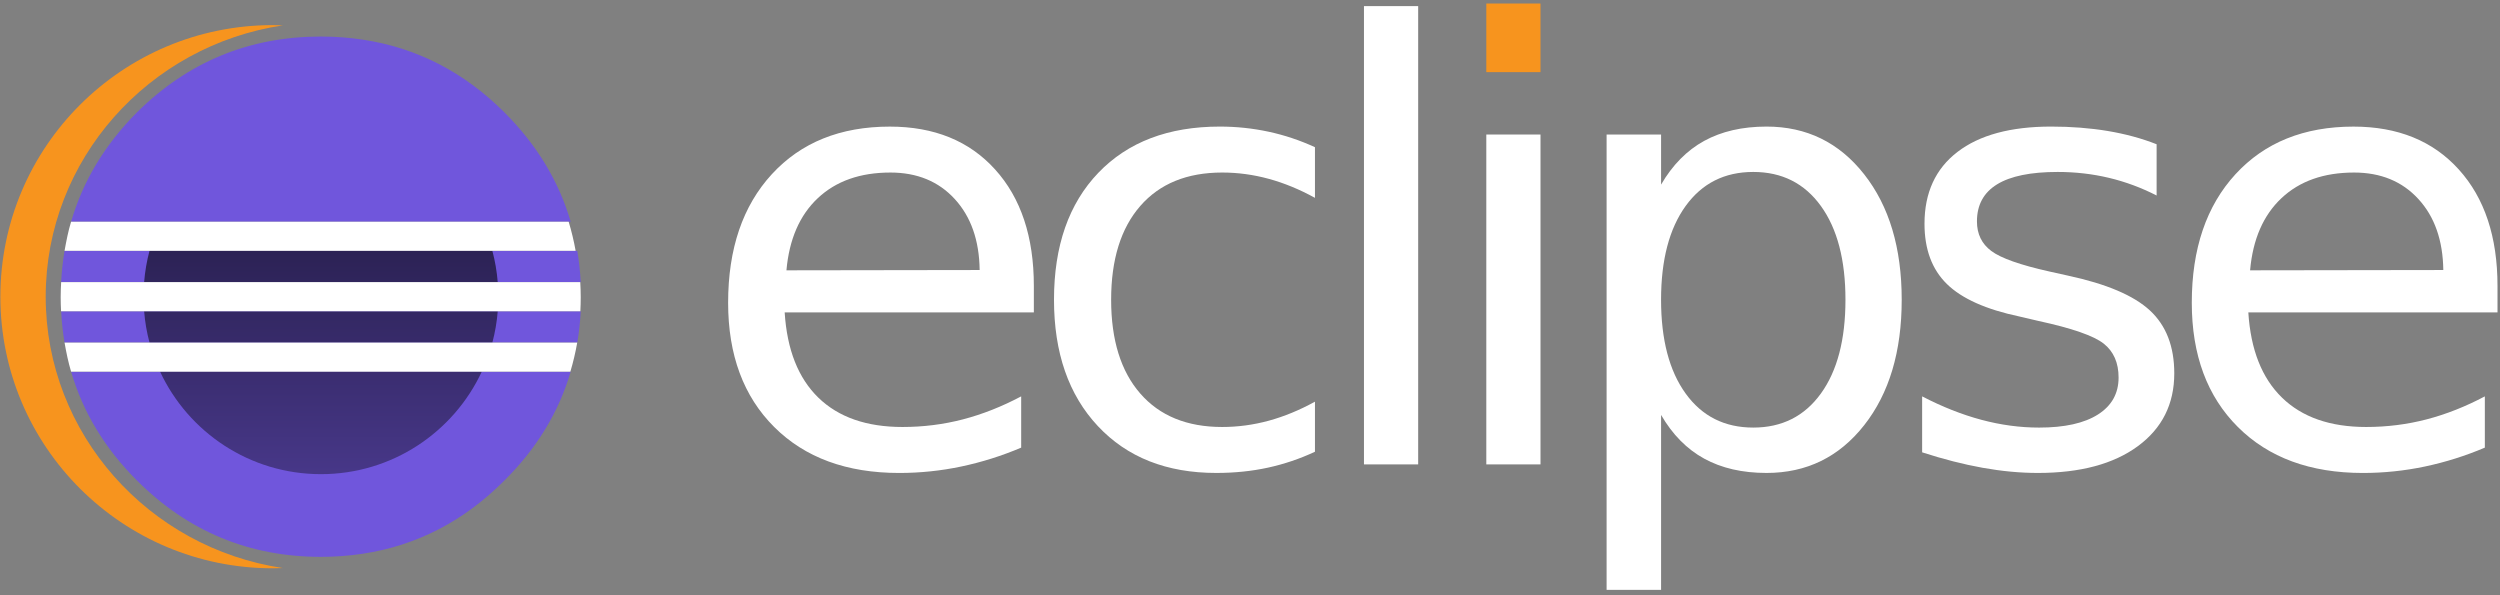 <?xml version="1.0" encoding="UTF-8"?> <svg xmlns="http://www.w3.org/2000/svg" xmlns:xlink="http://www.w3.org/1999/xlink" width="504px" height="120px" viewBox="0 0 504 120" version="1.1"><rect x="0" y="0" width="504" height="120" fill="#808080" stroke="none"/><title>Eclipse Header</title><defs><linearGradient x1="49.999%" y1="1089.405%" x2="49.999%" y2="-159.491%" id="linearGradient-1"><stop stop-color="#473788" offset="30.33%"></stop><stop stop-color="#2C2255" offset="87.2%"></stop></linearGradient><linearGradient x1="50%" y1="896.545%" x2="50%" y2="-352.351%" id="linearGradient-2"><stop stop-color="#473788" offset="30.33%"></stop><stop stop-color="#2C2255" offset="87.2%"></stop></linearGradient><linearGradient x1="50%" y1="215.167%" x2="50%" y2="-166.709%" id="linearGradient-3"><stop stop-color="#473788" offset="30.33%"></stop><stop stop-color="#2C2255" offset="86.31%"></stop></linearGradient></defs><g id="Software" stroke="none" stroke-width="1" fill="none" fill-rule="evenodd"><g id="Eclipse-Header" fill-rule="nonzero"><g id="Group-21" transform="translate(0.075, 5.062)"><path d="M32.201,69.869 L14.261,69.869 C16.636,78.017 21.044,85.321 27.497,91.774 C37.785,102.064 50.156,107.201 64.622,107.201 C67.514,107.201 70.316,106.985 73.037,106.575 C83.934,104.93 93.474,100.004 101.647,91.774 C108.142,85.323 112.581,78.017 114.975,69.869 L107.695,69.869 L97.049,69.869 L32.201,69.869 Z" id="Path" fill="#7056DC"></path><g id="Group" transform="translate(11.711, 45.295)" fill="#7056DC"><path d="M10.598,0.208 L1.226,0.208 C0.883,2.267 0.649,4.369 0.543,6.525 L11.682,6.525 L17.269,6.525 L97.921,6.525 L105.283,6.525 C105.176,4.369 104.942,2.267 104.596,0.208" id="Path"></path><path d="M0.543,12.391 C0.649,14.548 0.882,16.65 1.226,18.708 L10.969,18.708 L18.355,18.708 L97.263,18.708 L104.598,18.708 C104.943,16.65 105.179,14.548 105.286,12.391" id="Path"></path></g><path d="M114.977,39.635 C112.586,31.465 108.146,24.128 101.647,17.628 C93.495,9.477 83.982,4.585 73.121,2.939 C70.374,2.522 67.544,2.304 64.622,2.304 C50.156,2.304 37.784,7.413 27.497,17.628 C21.042,24.128 16.632,31.465 14.258,39.635" id="Path" fill="#7056DC"></path><path d="M9.139,54.754 C9.139,27.086 29.92,4.096 56.953,0.052 C56.282,0.028 55.608,-7.9174762e-13 54.931,-7.9174762e-13 C24.595,-7.9174762e-13 1.59872116e-13,24.515 1.59872116e-13,54.754 C1.59872116e-13,84.994 24.594,109.507 54.931,109.507 C55.61,109.507 56.284,109.483 56.957,109.457 C29.92,105.414 9.139,82.424 9.139,54.754 Z" id="Path" fill="#F7941E"></path><g id="Group" transform="translate(28.854, 45.295)"><path d="M71.414,6.524 C71.238,4.359 70.874,2.247 70.33,0.207 L1.212,0.207 C0.667,2.245 0.302,4.357 0.126,6.524 L71.414,6.524 Z" id="Path" fill="url(#linearGradient-1)"></path><path d="M71.414,12.391 L0.128,12.391 C0.303,14.556 0.666,16.667 1.212,18.708 L70.331,18.708 C70.875,16.668 71.238,14.556 71.414,12.391 Z" id="Path" fill="url(#linearGradient-2)"></path><path d="M35.771,45.233 C50.125,45.233 62.498,36.776 68.195,24.574 L3.346,24.574 C9.044,36.776 21.417,45.233 35.771,45.233 Z" id="Path" fill="url(#linearGradient-3)"></path></g><g id="Group" transform="translate(11.711, 38.866)" fill="#FFFFFF"><path d="M11.987,18.82 L17.22,18.82 L88.691,18.82 L98.08,18.82 L105.212,18.82 C105.261,17.886 105.289,16.947 105.289,16 C105.289,14.976 105.252,13.963 105.194,12.951 L98.079,12.951 L88.69,12.951 L17.219,12.951 L11.616,12.951 L0.543,12.951 C0.485,13.961 0.448,14.976 0.448,16 C0.448,16.947 0.476,17.886 0.525,18.82 L11.987,18.82 Z" id="Path"></path><path d="M20.28,0.769 L2.546,0.769 C1.963,2.68 1.587,4.639 1.226,6.638 L10.36,6.638 L18.137,6.638 L87.436,6.638 L97.25,6.638 L104.265,6.638 C103.903,4.641 103.437,2.682 102.855,0.769" id="Path"></path><path d="M97.528,25.136 L87.714,25.136 L18.416,25.136 L11.01,25.136 L1.225,25.136 C1.576,27.132 1.976,29.09 2.549,31.003 L20.556,31.003 L85.573,31.003 L96.246,31.003 L103.198,31.003 C103.77,29.093 104.232,27.134 104.584,25.136 L97.528,25.136 Z" id="Path"></path></g></g><g id="Group-20" transform="translate(146.79, 0.71)"><rect id="Rectangle" fill="#F7941E" x="152.85" y="-8.34570508e-13" width="10.925" height="13.834"></rect><path d="M61.634,56.931 L61.634,62.274 L11.4,62.274 C11.874,69.797 14.141,75.526 18.198,79.464 C22.257,83.404 27.907,85.371 35.15,85.371 C39.346,85.371 43.413,84.858 47.354,83.831 C51.292,82.803 55.199,81.257 59.081,79.198 L59.081,89.532 C55.161,91.196 51.144,92.461 47.026,93.334 C42.909,94.204 38.733,94.64 34.498,94.64 C23.89,94.64 15.488,91.554 9.293,85.377 C3.098,79.201 4.56777473e-14,70.853 4.56777473e-14,60.322 C4.56777473e-14,49.437 2.939,40.796 8.817,34.405 C14.695,28.011 22.623,24.814 32.597,24.814 C41.545,24.814 48.619,27.694 53.824,33.453 C59.031,39.207 61.634,47.035 61.634,56.931 M50.709,53.726 C50.628,47.749 48.956,42.979 45.691,39.418 C42.424,35.854 38.1,34.074 32.717,34.074 C26.621,34.074 21.741,35.795 18.08,39.24 C14.418,42.682 12.311,47.533 11.757,53.786 L50.709,53.726 Z" id="Shape" fill="#FFFFFF"></path><path d="M118.305,28.966 L118.305,39.177 C115.216,37.475 112.12,36.2 109.013,35.349 C105.904,34.497 102.767,34.072 99.6,34.072 C92.514,34.072 87.012,36.318 83.095,40.811 C79.175,45.303 77.216,51.609 77.216,59.721 C77.216,67.835 79.175,74.142 83.095,78.633 C87.012,83.128 92.514,85.371 99.6,85.371 C102.767,85.371 105.904,84.947 109.013,84.099 C112.116,83.247 115.216,81.971 118.305,80.267 L118.305,90.361 C115.256,91.786 112.098,92.855 108.834,93.567 C105.566,94.28 102.095,94.636 98.412,94.636 C88.396,94.636 80.441,91.488 74.544,85.195 C68.644,78.902 65.696,70.411 65.696,59.722 C65.696,48.879 68.673,40.347 74.631,34.13 C80.589,27.917 88.755,24.809 99.123,24.809 C102.49,24.809 105.775,25.157 108.983,25.849 C112.188,26.54 115.295,27.581 118.305,28.966" id="Path" fill="#FFFFFF"></path><rect id="Rectangle" fill="#FFFFFF" x="128.185" y="0.523" width="10.928" height="92.39"></rect><polygon id="Path" fill="#FFFFFF" points="152.85 26.41 163.775 26.41 163.775 92.913 152.85 92.913"></polygon><path d="M188.084,82.938 L188.084,118.21 L177.1,118.21 L177.1,26.41 L188.084,26.41 L188.084,36.506 C190.382,32.549 193.282,29.608 196.784,27.688 C200.289,25.771 204.474,24.808 209.343,24.808 C217.419,24.808 223.98,28.012 229.025,34.428 C234.073,40.842 236.595,49.273 236.595,59.721 C236.595,70.174 234.073,78.605 229.025,85.016 C223.98,91.427 217.419,94.636 209.343,94.636 C204.474,94.636 200.289,93.676 196.784,91.755 C193.279,89.838 190.379,86.898 188.084,82.938 M225.255,59.721 C225.255,51.686 223.602,45.381 220.296,40.811 C216.991,36.24 212.449,33.955 206.668,33.955 C200.886,33.955 196.344,36.24 193.04,40.811 C189.735,45.385 188.081,51.686 188.081,59.721 C188.081,67.759 189.735,74.065 193.04,78.633 C196.344,83.208 200.886,85.49 206.668,85.49 C212.449,85.49 216.991,83.205 220.296,78.633 C223.602,74.065 225.255,67.759 225.255,59.721" id="Shape" fill="#FFFFFF"></path><path d="M287.983,28.371 L287.983,38.704 C284.893,37.121 281.688,35.934 278.363,35.141 C275.037,34.35 271.594,33.956 268.031,33.956 C262.607,33.956 258.541,34.785 255.827,36.449 C253.115,38.112 251.762,40.605 251.762,43.93 C251.762,46.461 252.727,48.452 254.67,49.898 C256.609,51.342 260.506,52.716 266.368,54.025 L270.106,54.855 C277.864,56.519 283.379,58.861 286.645,61.891 C289.911,64.919 291.544,69.146 291.544,74.566 C291.544,80.743 289.099,85.63 284.207,89.233 C279.319,92.832 272.6,94.636 264.051,94.636 C260.49,94.636 256.777,94.289 252.915,93.598 C249.055,92.906 244.991,91.865 240.713,90.48 L240.713,79.197 C244.753,81.298 248.729,82.87 252.648,83.92 C256.567,84.969 260.446,85.491 264.286,85.491 C269.433,85.491 273.389,84.613 276.162,82.85 C278.934,81.087 280.317,78.604 280.317,75.399 C280.317,72.43 279.318,70.153 277.321,68.568 C275.321,66.985 270.936,65.461 264.166,63.994 L260.368,63.106 C253.601,61.681 248.71,59.494 245.702,56.546 C242.692,53.597 241.189,49.55 241.189,44.402 C241.189,38.146 243.405,33.318 247.84,29.915 C252.273,26.51 258.568,24.807 266.721,24.807 C270.76,24.807 274.558,25.102 278.123,25.696 C281.688,26.294 284.973,27.183 287.983,28.371" id="Path" fill="#FFFFFF"></path><path d="M356.706,56.931 L356.706,62.274 L306.473,62.274 C306.947,69.797 309.213,75.526 313.273,79.464 C317.328,83.404 322.982,85.371 330.223,85.371 C334.421,85.371 338.487,84.858 342.426,83.831 C346.367,82.803 350.272,81.257 354.154,79.198 L354.154,89.532 C350.234,91.196 346.216,92.461 342.099,93.334 C337.983,94.204 333.807,94.64 329.574,94.64 C318.963,94.64 310.562,91.554 304.369,85.377 C298.172,79.201 295.075,70.853 295.075,60.322 C295.075,49.437 298.015,40.796 303.891,34.405 C309.769,28.01 317.701,24.814 327.673,24.814 C336.618,24.814 343.695,27.694 348.9,33.453 C354.103,39.207 356.706,47.035 356.706,56.931 M345.781,53.726 C345.7,47.749 344.028,42.979 340.76,39.418 C337.494,35.854 333.168,34.074 327.79,34.074 C321.694,34.074 316.814,35.795 313.154,39.24 C309.492,42.682 307.38,47.533 306.829,53.786 L345.781,53.726 Z" id="Shape" fill="#FFFFFF"></path></g></g></g></svg> 
